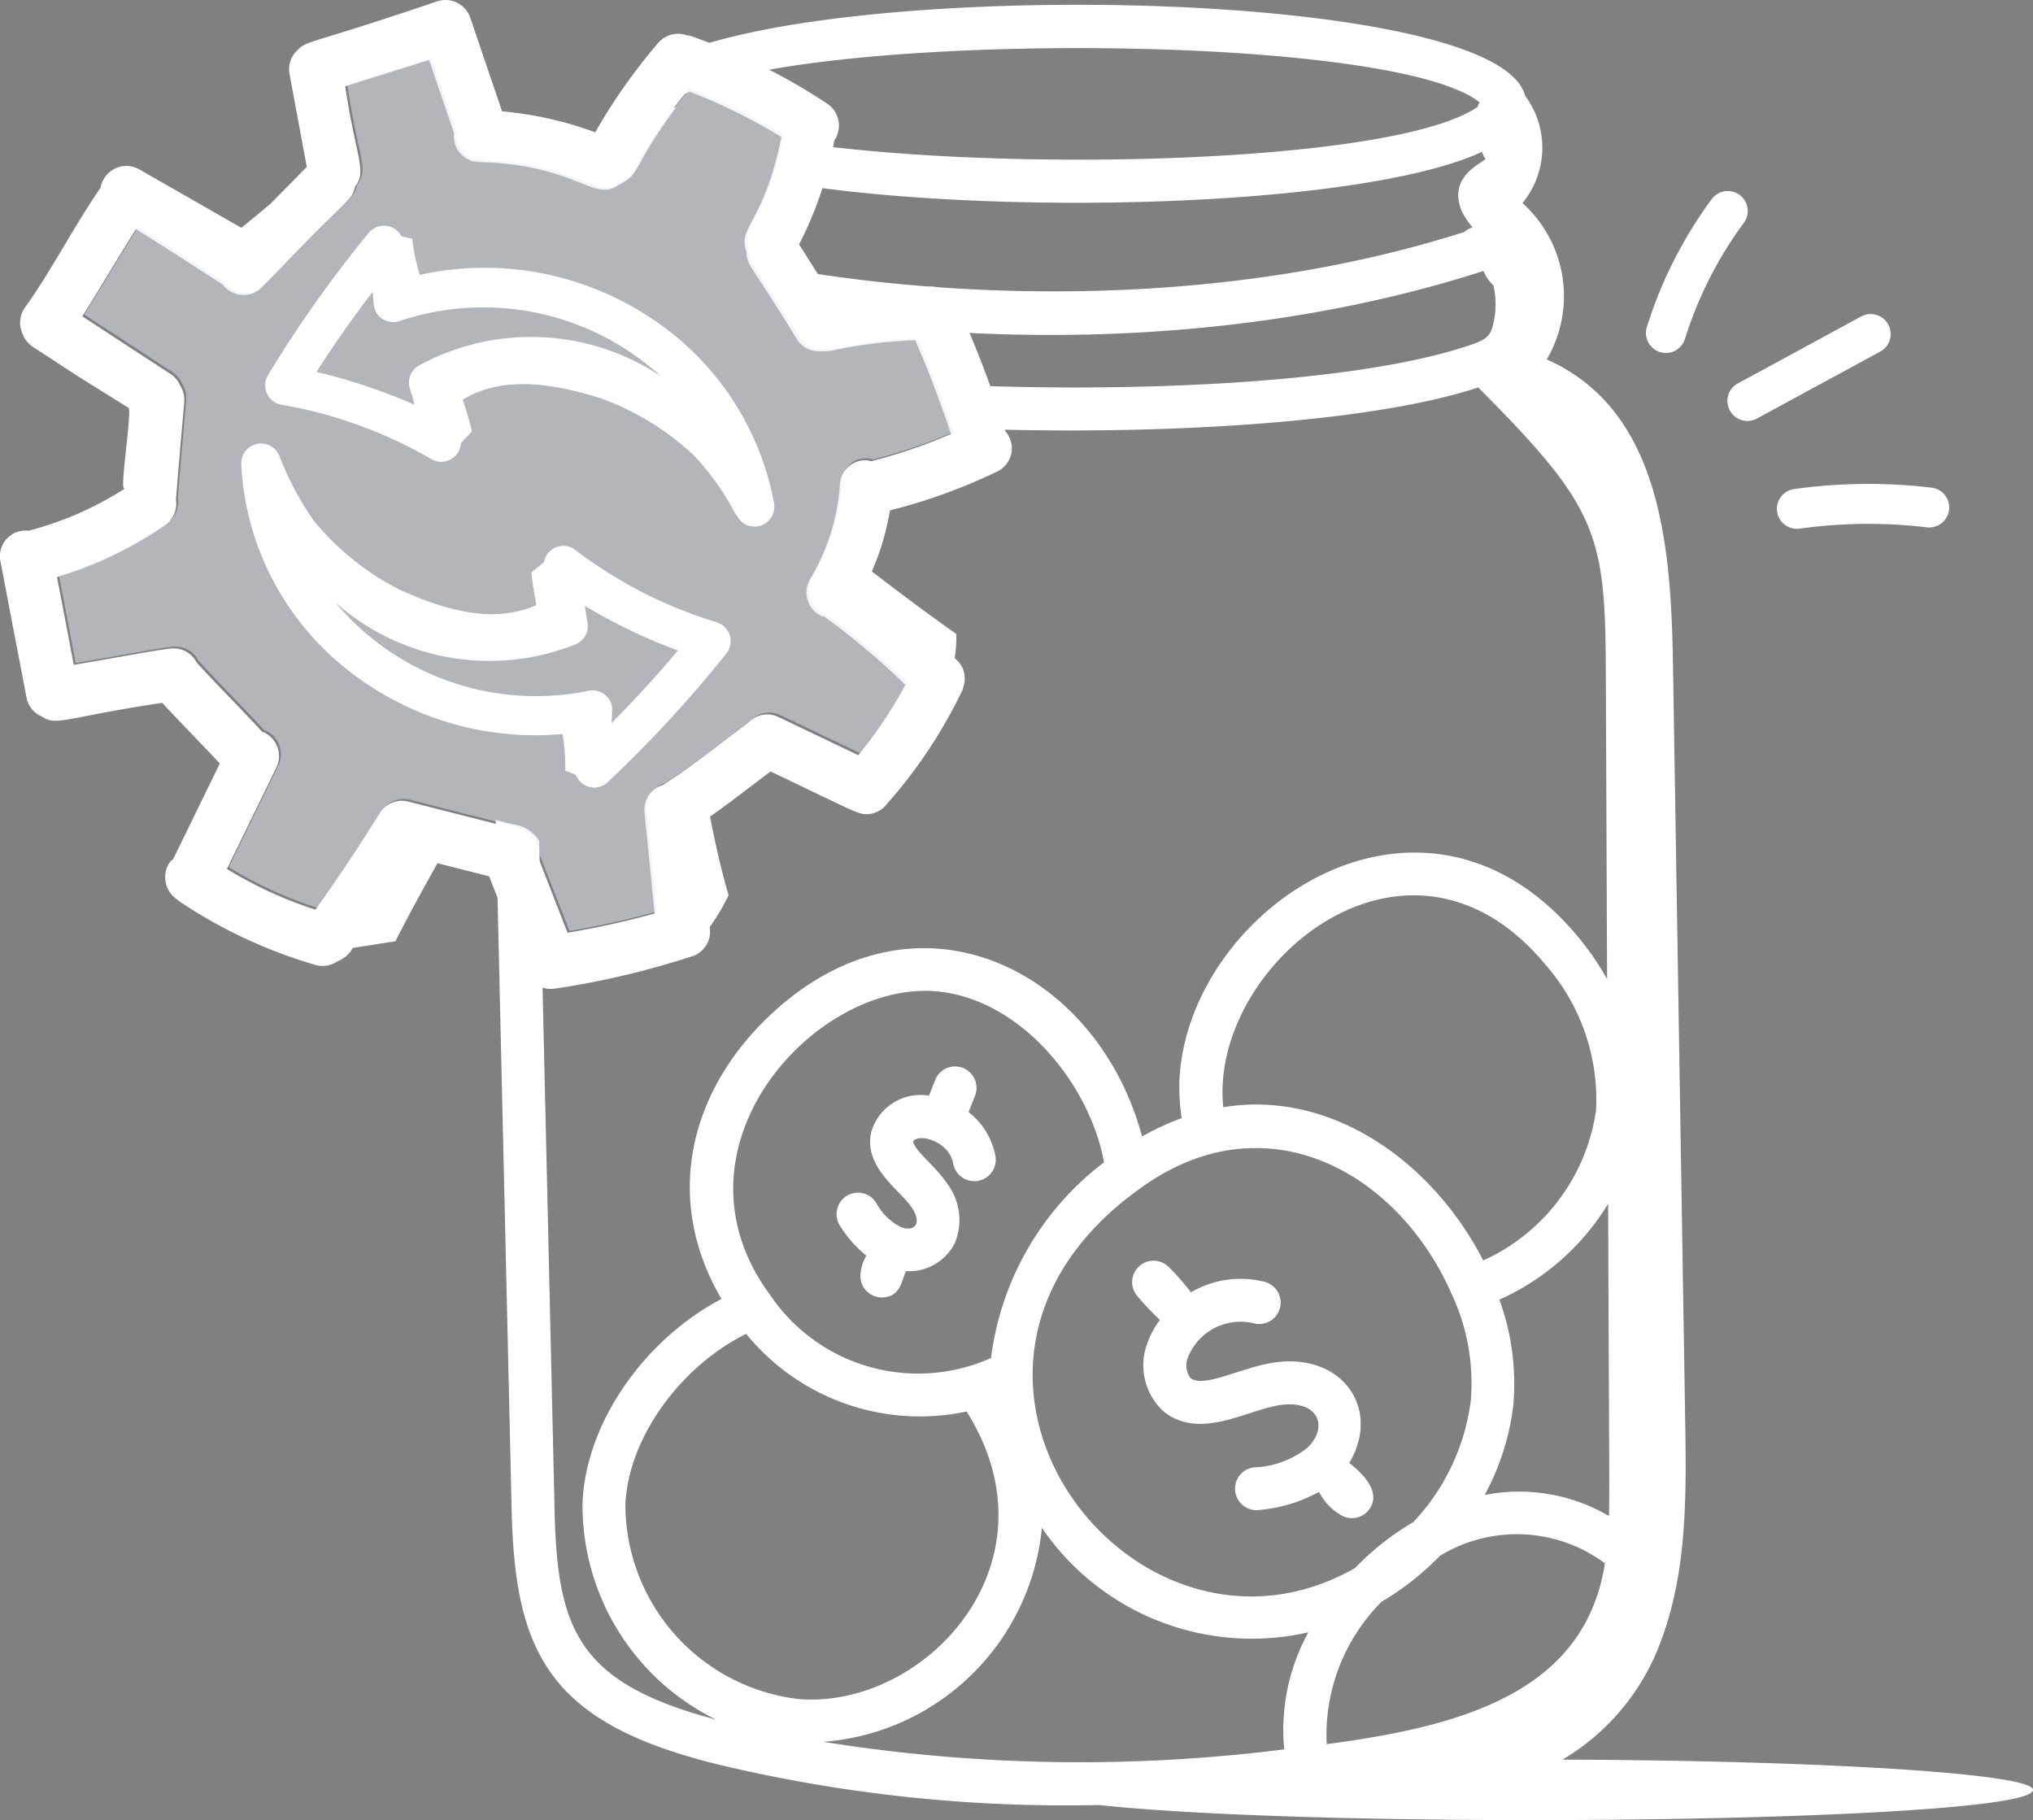 <svg id="Group_2491" data-name="Group 2491" xmlns="http://www.w3.org/2000/svg" xmlns:xlink="http://www.w3.org/1999/xlink" width="95" height="85.044" viewBox="0 0 95 85.044">
  <rect x="0" y="0" width="95" height="85.044" fill="#808080" stroke="none"/>
  <defs>
    <clipPath id="clip-path">
      <rect id="Rectangle_1521" data-name="Rectangle 1521" width="95" height="85.044" fill="none"/>
    </clipPath>
    <clipPath id="clip-path-3">
      <rect id="Rectangle_1519" data-name="Rectangle 1519" width="41.77" height="40.775" fill="none"/>
    </clipPath>
  </defs>
  <g id="Group_2490" data-name="Group 2490" clip-path="url(#clip-path)">
    <g id="Group_2489" data-name="Group 2489">
      <g id="Group_2488" data-name="Group 2488" clip-path="url(#clip-path)">
        <path id="Path_34414" data-name="Path 34414" d="M88.877,114.571" transform="translate(-59.142 -76.24)" fill="#003087"/>
        <path id="Path_34415" data-name="Path 34415" d="M159.424,178.844a3.944,3.944,0,0,0-.576,1.061,2.92,2.92,0,0,0,.764,3.233c1.7,1.342,3.888-.1,5.464-.318,1.759-.238,2.243,1.04,1.237,2a4.23,4.23,0,0,1-2.491.917,1,1,0,0,0,.227,1.992,7.117,7.117,0,0,0,2.808-.847,2.647,2.647,0,0,0,1.066,1.107,1,1,0,0,0,1.357-.408c.4-.736-.334-1.53-1.011-2.049,1.5-2.5-.291-5.142-3.467-4.7-1.547.214-3.324,1.222-3.95.73a1,1,0,0,1-.1-1.015A2.644,2.644,0,0,1,163.79,179a1,1,0,1,0,.545-1.928,4.57,4.57,0,0,0-3.461.485,11.76,11.76,0,0,0-1.009-1.153,1,1,0,0,0-1.477,1.355,13.227,13.227,0,0,0,1.036,1.086" transform="translate(-105.221 -117.17)" fill="#fff"/>
        <path id="Path_34416" data-name="Path 34416" d="M118.223,157.807a2.13,2.13,0,0,0-.27.9,1,1,0,0,0,1,1.043c.9,0,.933-.853,1.134-1.229a2.392,2.392,0,0,0,2.285-1.325,2.817,2.817,0,0,0-.353-2.748c-.581-.865-1.45-1.462-1.61-1.978.272-.416,1.692-.017,1.88,1.023a1,1,0,1,0,1.973-.355,3.417,3.417,0,0,0-1.253-2.049l.3-.761a1,1,0,1,0-1.864-.736l-.287.73a2.4,2.4,0,0,0-2.7,1.7c-.359,1.657,1.3,2.65,1.9,3.537.492.733.124,1.138-.5.91a2.661,2.661,0,0,1-1.171-1.148,1,1,0,1,0-1.691,1.075,5.546,5.546,0,0,0,1.231,1.4" transform="translate(-77.747 -99.125)" fill="#fff"/>
        <path id="Path_34417" data-name="Path 34417" d="M119.1,82.664a10.7,10.7,0,0,0,4.622-5.622c1.2-3.243,1.157-6.792,1.1-10.249q-.284-17.612-.568-35.224c-.09-5.573-.547-11.949-5.9-14.327a5.846,5.846,0,0,0-1.135-7.306,4.07,4.07,0,0,0,.12-5.021C115.907-.7,78.062-.683,75.5,4.606c-.911.414-1.185,2.359.1,3.466a3.344,3.344,0,0,0-.972,1.1,1.162,1.162,0,0,0,.575-.229c.78-.364.551-.93,2.447-3.442a2.116,2.116,0,0,1-.246-.2,3.108,3.108,0,0,1,.817-.533c.057-.071.107-.136.167-.21.053.02.1.044.158.064,6.5-2.7,32.638-2.62,36.667.605a.959.959,0,0,0-.088.213c-3.93,2.714-22.806,3.114-32.4,1.571A15.045,15.045,0,0,1,82.2,8.888c9.721,1.727,27.445,1.3,33.124-1.345.02.047.126.327.177.327-.351.3-1.749.889-1.123,2.432a3.3,3.3,0,0,0,.513.771.9.9,0,0,0-.386.213c-11.373,3.63-24.151,3.235-33.169,1.454.2.357.624.941,1.5,2.341,9.392,1.6,21.555,1.572,32.56-1.972a2.047,2.047,0,0,0,.467.677,3.883,3.883,0,0,1-.016,1.814c-.129.673-.473.8-1.67,1.161-5.44,1.651-15.79,2.067-24.256,1.629q.388,1.02.73,2.055c8.844.382,19.258-.158,24.5-1.893,5.486,5.5,5.927,6.78,5.962,12.967l.061,14.681a13.226,13.226,0,0,0-1.382-2.007c-7.288-8.724-18.277-1.231-18.606,6.787a10.245,10.245,0,0,0,.106,1.715,12.4,12.4,0,0,0-1.851.859c-2.038-7.669-10.291-12.02-17.109-5.918-3.963,3.546-5.357,8.713-2.542,13.506-3.626,1.914-6.35,5.813-6.493,9.545A11.155,11.155,0,0,0,79.536,80.8c-6.519-1.717-7.428-4.266-7.547-9.865l-.718-31.2a1.67,1.67,0,0,0-1.218-.767l-.811-.205.742,32.217c.148,6.786,1.811,10,9.678,11.924a69.823,69.823,0,0,0,17.749,1.887c11.447,1.209,43.665.791,43.665-.707,0-.755-9.722-1.371-21.979-1.415m2.125-25.975c.047,12.445.069,13.4.04,14.593a8.3,8.3,0,0,0-5.811-.983,11.564,11.564,0,0,0,1.343-4.227,11.43,11.43,0,0,0-.655-4.9,11.412,11.412,0,0,0,5.084-4.48m-2.965-11.213a9.564,9.564,0,0,1,2.4,6.837,9.122,9.122,0,0,1-5.273,7.025c-2.281-4.479-6.993-8.006-12.147-7.162-.69-6.6,8.578-14.408,15.023-6.7m-4.3,15.539a9.826,9.826,0,0,1,.847,4.844,10.151,10.151,0,0,1-2.694,5.71,12.338,12.338,0,0,0-2.717,2.14C99.034,79.617,87.5,64.455,99.336,55.993c5.871-4.287,12.14-.764,14.618,5.023M89.719,46.76c4.011.285,7.285,4.337,7.946,8a13.6,13.6,0,0,0-5.279,9.143A8.342,8.342,0,0,1,82.058,60.95c-5.021-6.8,2-14.58,7.662-14.19m-6.3,33.082A9.163,9.163,0,0,1,75.3,70.765c.119-3.082,2.546-6.46,5.644-7.989a10.47,10.47,0,0,0,10.3,3.627c4.448,7.078-1.929,13.889-7.824,13.44m22.667,2.347a75.96,75.96,0,0,1-21.54-.352,11.1,11.1,0,0,0,10.215-10,11.869,11.869,0,0,0,12.453,4.882,9.47,9.47,0,0,0-1.129,5.469m1.985-.242a8.812,8.812,0,0,1,2.563-6.652,13.09,13.09,0,0,0,2.729-2.148,6.9,6.9,0,0,1,7.708.349c-.941,6.09-6.808,7.628-13,8.451" transform="translate(-46.076 -0.447)" fill="#fff"/>
        <path id="Path_34418" data-name="Path 34418" d="M231.311,34.189a.931.931,0,0,0,.4-.514,18.327,18.327,0,0,1,2.719-5.382.934.934,0,1,0-1.506-1.1,20.173,20.173,0,0,0-2.995,5.929.934.934,0,0,0,1.384,1.071" transform="translate(-152.973 -17.839)" fill="#fff"/>
        <path id="Path_34419" data-name="Path 34419" d="M241.386,48.367a.933.933,0,0,0,1.266.375l5.759-3.128a.933.933,0,0,0-.89-1.641L241.762,47.1a.923.923,0,0,0-.375,1.266" transform="translate(-160.551 -29.185)" fill="#fff"/>
        <path id="Path_34420" data-name="Path 34420" d="M249.058,67.825a.934.934,0,1,0,.255,1.85,23.3,23.3,0,0,1,5.952-.055.934.934,0,0,0,.221-1.854,25.176,25.176,0,0,0-6.428.059" transform="translate(-165.197 -44.976)" fill="#fff"/>
        <path id="Path_34421" data-name="Path 34421" d="M96.249,12.293c-.06.074-.11.139-.167.21.1-.049.21-.1.325-.146-.053-.02-.1-.044-.158-.064" transform="translate(-63.937 -8.18)" fill="#e5eaf3"/>
        <path id="Path_34422" data-name="Path 34422" d="M5.991,19.049c.212,0-.4,3.765-.192,3.764l0,.039A15.422,15.422,0,0,1,1.331,24.8a1.2,1.2,0,0,0-1.31,1.434l1.221,6.38a1.207,1.207,0,0,0,.717.87c.687.473,1.131.027,5.624-.639.894.968,1.832,1.913,2.69,2.834L8.092,40.143a1.373,1.373,0,0,0-.161.152A1.247,1.247,0,0,0,8.2,41.974c.013.008.018.023.031.031s.046.028.069.044a1.089,1.089,0,0,0,.164.125,22.909,22.909,0,0,0,6.3,2.923,1.213,1.213,0,0,0,1.021-.187,1.329,1.329,0,0,0,.7-.615c.664-.1,1.331-.209,1.991-.31.834-1.634,1.342-2.519,1.964-3.648l2.419.613,1.753,4.5A1.214,1.214,0,0,0,26,46.182c.012,0,.024,0,.036,0a39.548,39.548,0,0,0,6.352-1.511,1.21,1.21,0,0,0,.774-1.349,9.652,9.652,0,0,0,.885-1.492c-.321-1.065-.632-2.449-.867-3.673.929-.648,1.619-1.2,2.826-2.106,3.88,1.842,4.07,2.007,4.516,1.995a1.226,1.226,0,0,0,.941-.5,22.9,22.9,0,0,0,3.5-5.275,1.06,1.06,0,0,0,.05-.16,1.2,1.2,0,0,0-.4-1.353,6.6,6.6,0,0,0,.076-1.134c-1.4-.979-2.793-2.038-3.95-2.922a11.773,11.773,0,0,0,.846-2.851A26.287,26.287,0,0,0,46.6,22.033a1.2,1.2,0,0,0,.389-1.868,51.6,51.6,0,0,0-2.312-6.043A1.259,1.259,0,0,0,43.43,13.4a24.894,24.894,0,0,0-4.525.492L37.34,11.421a17.293,17.293,0,0,0,1.651-4.869L39,6.545a1.23,1.23,0,0,0-.345-1.7,28.73,28.73,0,0,0-6.386-3.167,1.05,1.05,0,0,0-.164-.023A1.222,1.222,0,0,0,30.762,2a26.855,26.855,0,0,0-2.947,4.183,16.946,16.946,0,0,0-4.354-.98L21.976.834A1.225,1.225,0,0,0,20.419.067C14.455,2.094,14.34,1.874,13.9,2.348a1.206,1.206,0,0,0-.373,1.1L14.336,7.8l-1.7,1.727-1.354,1.12-4.718-2.7A1.226,1.226,0,0,0,4.7,8.771c-1.269,1.843-2.315,3.908-3.537,5.606a1.208,1.208,0,0,0-.185,1,1.133,1.133,0,0,0,.112.3c.009.019.013.041.024.06a1.212,1.212,0,0,0,.394.453l2.129,1.39M40.7,21.554a1.177,1.177,0,0,0-.215-.047,1.2,1.2,0,0,0-1.244,1.212A9.883,9.883,0,0,1,37.832,27.1a1.23,1.23,0,0,0,.5,1.664,1.121,1.121,0,0,0,.207.062,35.881,35.881,0,0,1,3.766,3.17,20.337,20.337,0,0,1-2.2,3.293L36.368,33.5a1.219,1.219,0,0,0-1.4.264h0c-1.571,1.166-2.545,1.984-3.976,2.908a1.21,1.21,0,0,0-.876,1.276l.474,4.736a39.025,39.025,0,0,1-4.071.9l-1.392-3.575a1.486,1.486,0,0,0-1.341-1.356c-1.282-.324-4.581-1.162-4.723-1.2a1.213,1.213,0,0,0-1.334.569c-.528.817-1.3,2.113-2.99,4.483a19.039,19.039,0,0,1-4.137-1.9l2.311-4.733a1.228,1.228,0,0,0-.564-1.643c-.028-.013-.057-.011-.085-.022-1.027-1.119-2.126-2.2-3.083-3.261A1.19,1.19,0,0,0,8.13,30.3H8.082c-.429.008-2.482.407-4.634.767l-.783-4.1A17.856,17.856,0,0,0,7.72,24.539a1.224,1.224,0,0,0,.5-1.2c.4-4.79.393-4.436.393-4.691a1.122,1.122,0,0,0-.185-.611,1.191,1.191,0,0,0-.431-.542L3.842,14.781c.878-1.357,1.675-2.774,2.518-4.071,2.371,1.485,3.447,2.219,4.037,2.576a1.216,1.216,0,0,0,1.853.13l.8-.809C16.3,9.192,16.438,9.4,16.593,8.722c.569-.753.055-1.247-.461-4.686l3.92-1.231,1.165,3.423a1.2,1.2,0,0,0,1.172,1.345c4.646.135,5.327,1.92,6.543,1.058.87-.406.477-1.056,3.186-4.385a26.4,26.4,0,0,1,4.394,2.159c-.8,4.026-2.078,4.2-1.627,5.363.011.679.2.546,2.357,4.094a1.206,1.206,0,0,0,1.064.551.054.054,0,0,0,.015,0A4.4,4.4,0,0,0,38.8,16.4a22.308,22.308,0,0,1,3.967-.5c.625,1.432,1.183,2.9,1.669,4.379A23.973,23.973,0,0,1,40.7,21.554" transform="translate(0 -0.001)" fill="#fff"/>
        <g id="Group_2487" data-name="Group 2487" transform="translate(2.759 2.717)" opacity="0.5">
          <g id="Group_2486" data-name="Group 2486">
            <g id="Group_2485" data-name="Group 2485" clip-path="url(#clip-path-3)">
              <path id="Path_34423" data-name="Path 34423" d="M43.916,34.076a1.23,1.23,0,0,1-.5-1.663,9.888,9.888,0,0,0,1.411-4.377,1.122,1.122,0,0,1,1.459-1.166A23.973,23.973,0,0,0,50.017,25.6c-.486-1.483-1.044-2.947-1.669-4.379a22.3,22.3,0,0,0-3.967.5,4.315,4.315,0,0,1-.478.008.054.054,0,0,1-.015,0,1.205,1.205,0,0,1-1.064-.551c-2.154-3.548-2.346-3.415-2.357-4.094-.451-1.16.828-1.336,1.627-5.362A26.39,26.39,0,0,0,37.7,9.562c-2.71,3.33-2.316,3.979-3.186,4.385-1.216.862-1.9-.923-6.543-1.058A1.2,1.2,0,0,1,26.8,11.544L25.634,8.121l-3.92,1.231c.516,3.439,1.03,3.932.461,4.685-.155.673-.293.471-3.545,3.886l-.8.809a1.217,1.217,0,0,1-1.853-.13c-.59-.357-1.666-1.092-4.037-2.576-.843,1.3-1.641,2.714-2.518,4.071l4.153,2.712a1.194,1.194,0,0,1,.431.542,1.122,1.122,0,0,1,.185.61c0,.255.012-.1-.393,4.691a1.223,1.223,0,0,1-.5,1.2,17.843,17.843,0,0,1-5.055,2.432l.783,4.1c2.152-.36,4.2-.759,4.634-.767h.047a1.19,1.19,0,0,1,1.05.647c.957,1.058,2.055,2.143,3.083,3.261.028.011.057.009.085.022a1.228,1.228,0,0,1,.564,1.643l-2.311,4.732a19.031,19.031,0,0,0,4.136,1.9c1.687-2.37,2.462-3.666,2.99-4.483a1.214,1.214,0,0,1,1.334-.569c.142.035,3.441.873,4.723,1.2a1.487,1.487,0,0,1,1.341,1.356L32.1,48.9a38.946,38.946,0,0,0,4.071-.9l-.474-4.736a1.21,1.21,0,0,1,.876-1.276c1.431-.924,2.405-1.742,3.976-2.908h0a1.219,1.219,0,0,1,1.4-.264L45.691,40.6a20.357,20.357,0,0,0,2.2-3.293,35.925,35.925,0,0,0-3.766-3.17,1.122,1.122,0,0,1-.207-.062" transform="translate(-8.247 -8.121)" fill="#e5eaf3"/>
            </g>
          </g>
        </g>
        <path id="Path_34424" data-name="Path 34424" d="M55.923,70.3a20.875,20.875,0,0,1-6.566-3.34.922.922,0,0,0-1.52.531l-.586.478.02.17c.053.452.133.912.212,1.357-2.137.945-4.525.119-6.383-.719a12.53,12.53,0,0,1-4.009-3.213,14.308,14.308,0,0,1-1.614-3.033.924.924,0,0,0-1.784.37,13.042,13.042,0,0,0,4.563,9.288,14.148,14.148,0,0,0,10.451,3.331,9.429,9.429,0,0,1,.128,1.5v.215l.491.19a.921.921,0,0,0,1.5.336,57.683,57.683,0,0,0,5.536-6.006.923.923,0,0,0-.435-1.451m-5.2,3.412a.927.927,0,0,0-.617-.236.906.906,0,0,0-.187.019,12.216,12.216,0,0,1-11.833-4.131,10.839,10.839,0,0,0,11.246,1.951.918.918,0,0,0,.535-1.015c-.046-.246-.085-.5-.115-.77a25.517,25.517,0,0,0,4.342,2.081c-.942,1.126-1.962,2.244-3.1,3.391,0-.111.01-.208.015-.293.024-.424.04-.7-.288-1" transform="translate(-22.42 -41.22)" fill="#fff"/>
        <path id="Path_34425" data-name="Path 34425" d="M60.826,44.5a13.2,13.2,0,0,0-5.781-8.673,14.016,14.016,0,0,0-10.773-2,9.523,9.523,0,0,1-.325-1.472l-.027-.212-.511-.128a.9.9,0,0,0-.629-.468.925.925,0,0,0-.9.324,56.854,56.854,0,0,0-4.7,6.639.927.927,0,0,0-.052.849.916.916,0,0,0,.666.532A21.076,21.076,0,0,1,44.752,42.4a.924.924,0,0,0,1.444-.719l.516-.543-.042-.167c-.112-.441-.252-.887-.389-1.319,1.993-1.2,4.469-.671,6.423-.067a12.664,12.664,0,0,1,4.366,2.664A12.236,12.236,0,0,1,58.862,44.7c.3.533.506.885,1.054.885a.924.924,0,0,0,.91-1.081M44.213,38.075a.918.918,0,0,0-.4,1.08c.078.236.149.483.213.739a26.408,26.408,0,0,0-4.581-1.531c.786-1.235,1.652-2.469,2.627-3.747.012.12.02.223.026.313.032.419.053.695.414.942a.923.923,0,0,0,.819.112,12.3,12.3,0,0,1,12.2,2.574,10.936,10.936,0,0,0-11.318-.483" transform="translate(-24.656 -20.982)" fill="#fff"/>
      </g>
    </g>
  </g>
</svg>
